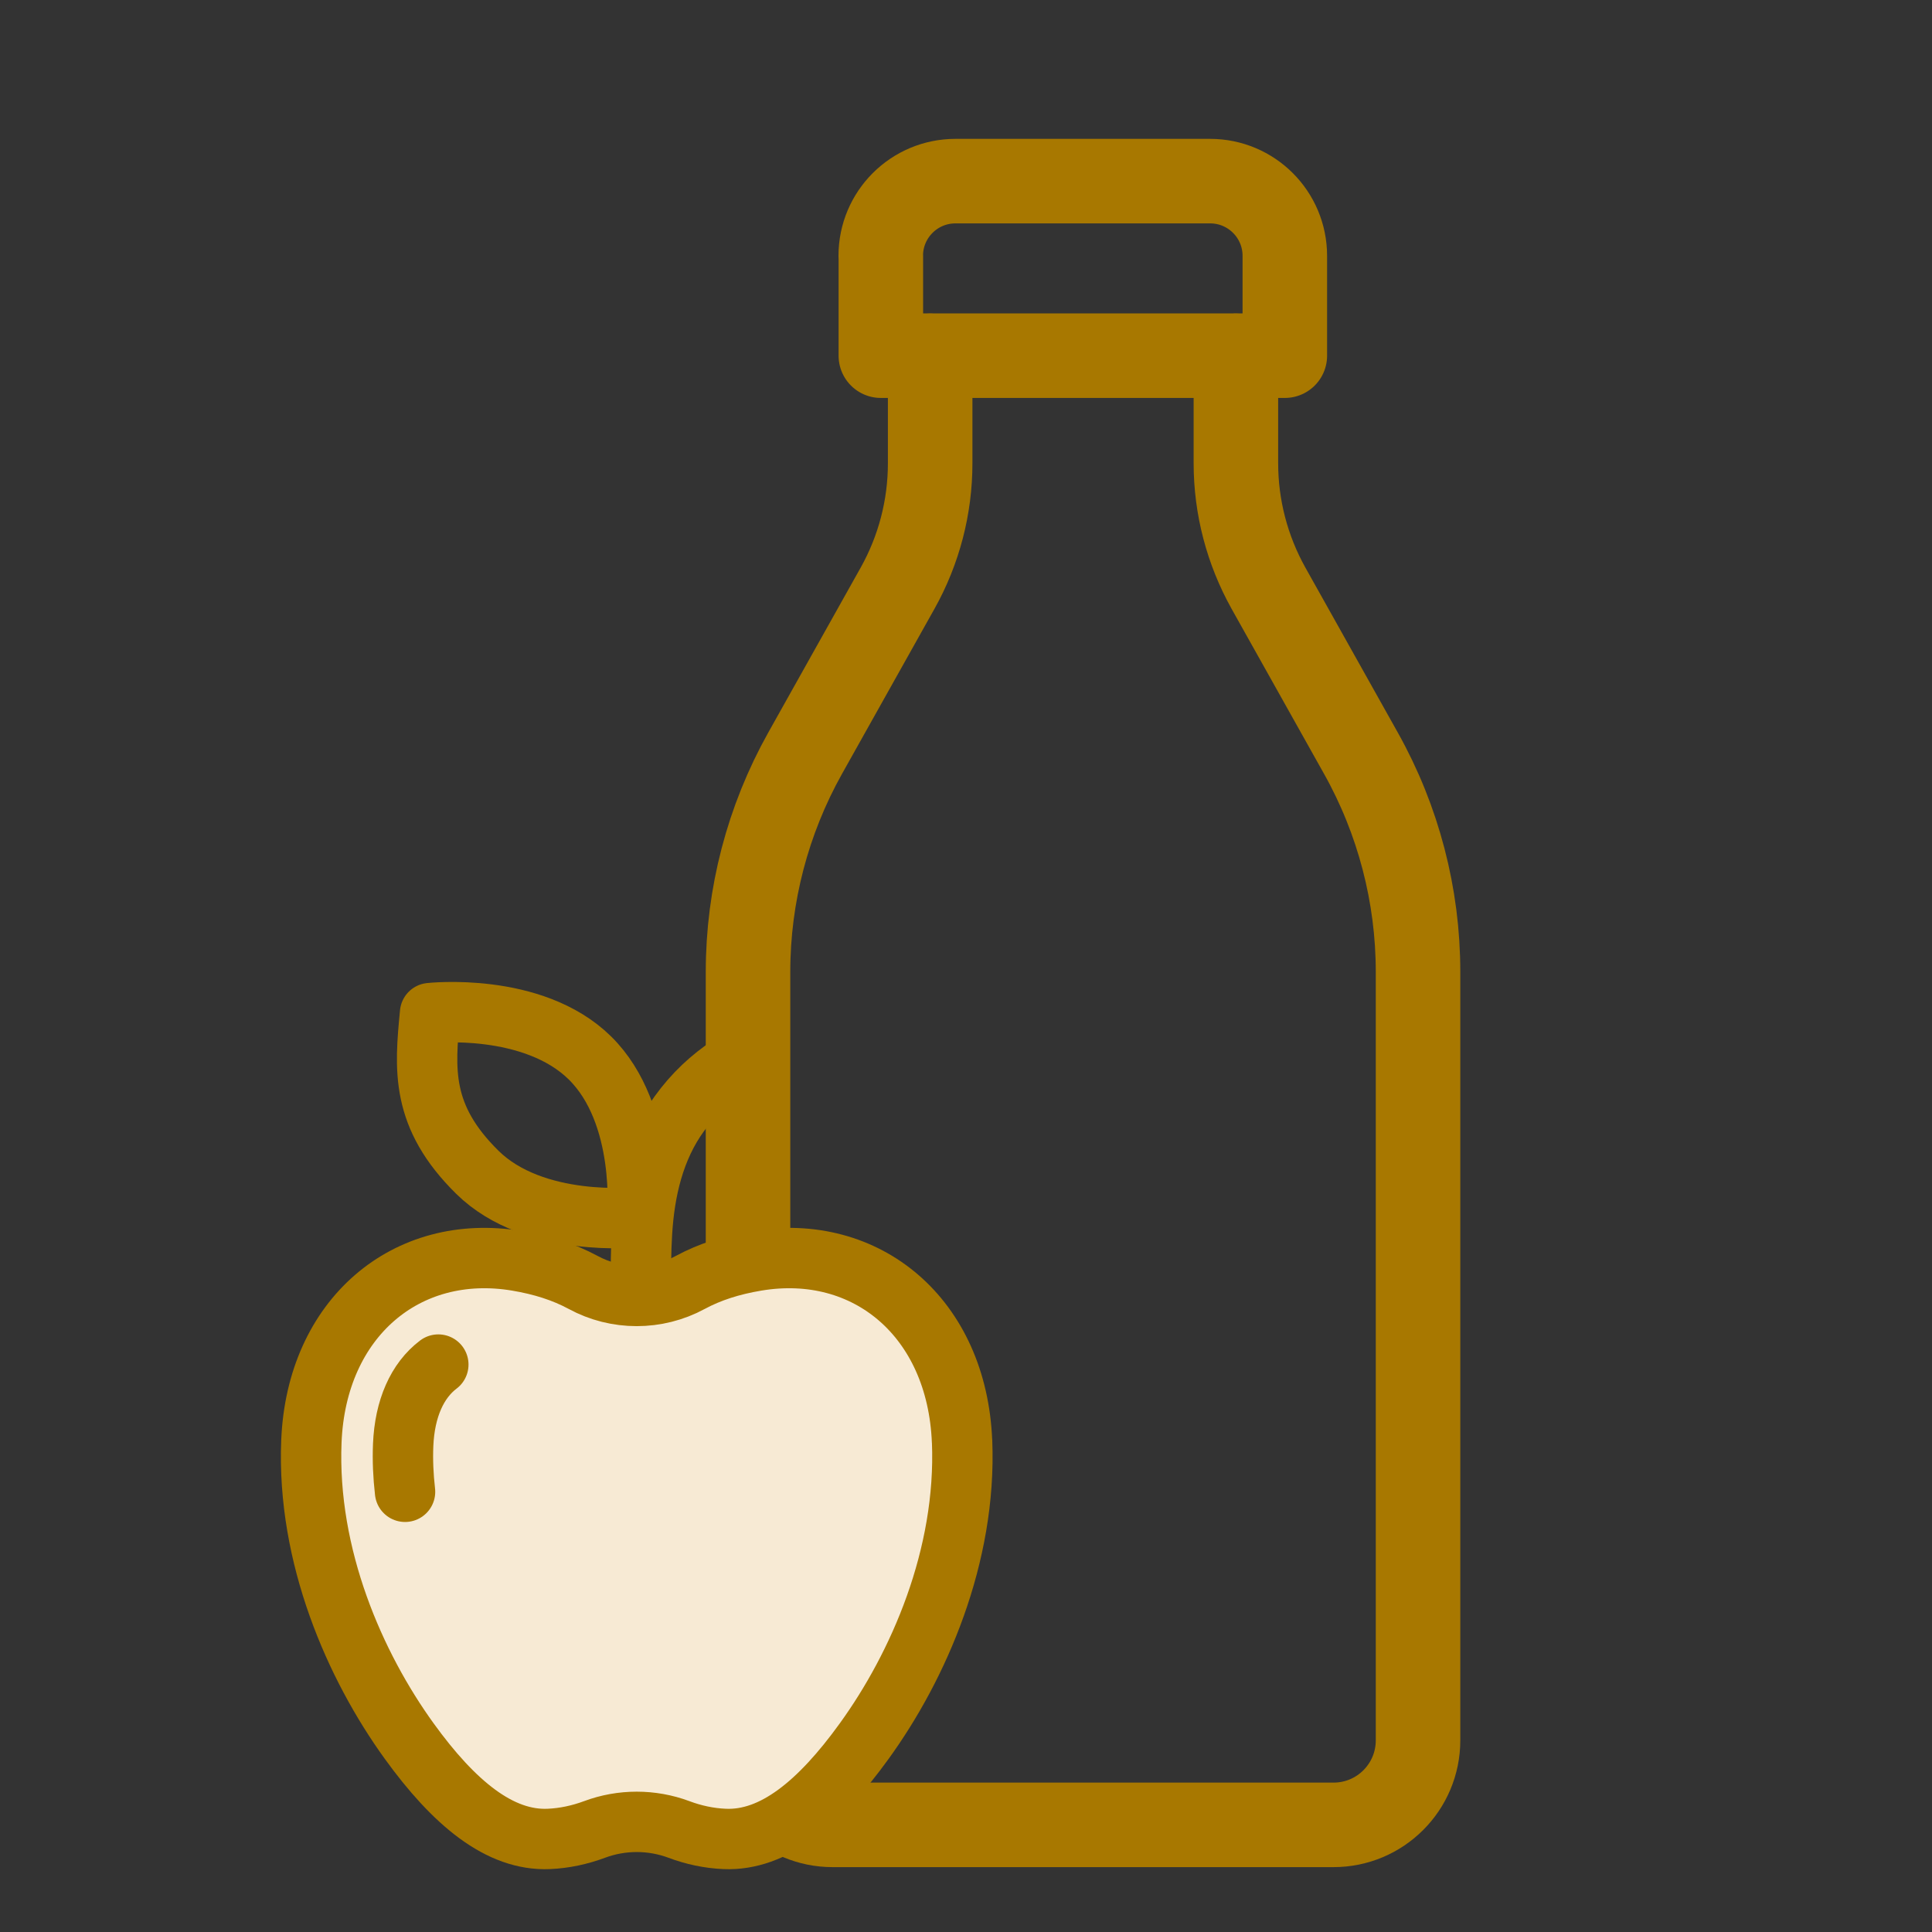 <svg width="40" height="40" viewBox="0 0 40 40" fill="none" xmlns="http://www.w3.org/2000/svg">
<rect x="0" y="0" width="40" height="40" fill="#333333" stroke="none"/>
<path d="M19.258 7.361V9.592C19.258 10.497 19.026 11.387 18.584 12.177L16.668 15.597C15.895 16.979 15.487 18.536 15.487 20.122V36.031C15.487 36.999 16.271 37.782 17.238 37.782H27.608C28.576 37.782 29.359 36.999 29.359 36.031V20.122C29.359 18.539 28.952 16.979 28.178 15.597L26.262 12.177C25.821 11.387 25.588 10.497 25.588 9.592V7.361M18.237 5.297V7.364H26.601V5.297C26.601 4.444 25.91 3.75 25.054 3.75H19.782C18.928 3.75 18.235 4.441 18.235 5.297H18.237Z" stroke="#A87800" stroke-width="1.75" stroke-linecap="round" stroke-linejoin="round"/>
<path d="M12.214 21.904C13.398 23.071 13.192 25.2 13.192 25.2C13.192 25.2 11.067 25.437 9.883 24.271C8.704 23.109 8.792 22.14 8.904 20.975C8.904 20.975 11.03 20.738 12.214 21.904Z" stroke="#A87800" stroke-width="1.25" stroke-linecap="round" stroke-linejoin="round"/>
<path d="M15.115 22.053C14.718 22.316 14.364 22.642 14.06 23.065C13.546 23.778 13.344 24.647 13.292 25.525C13.244 26.331 13.292 26.764 13.292 26.764" stroke="#A87800" stroke-width="1.25" stroke-linecap="round" stroke-linejoin="round"/>
<path d="M19.918 29.841C19.814 27.287 17.949 25.721 15.661 26.104C15.142 26.191 14.697 26.333 14.294 26.55C13.604 26.925 12.76 26.925 12.071 26.55C11.668 26.333 11.223 26.191 10.704 26.104C8.416 25.721 6.551 27.287 6.447 29.841C6.35 32.221 7.35 34.495 8.472 36.047C9.397 37.327 10.345 38.117 11.362 38.073C11.687 38.059 12.004 37.99 12.309 37.877C12.87 37.667 13.495 37.667 14.057 37.877C14.361 37.991 14.677 38.059 15.003 38.073C16.021 38.117 16.969 37.327 17.893 36.047C19.016 34.495 20.015 32.221 19.919 29.841H19.918Z" fill="#F7EAD4" stroke="#A87800" stroke-width="1.25" stroke-linecap="round" stroke-linejoin="round"/>
<path d="M8.386 30.886C8.348 30.556 8.334 30.232 8.347 29.918C8.378 29.159 8.641 28.58 9.075 28.252" stroke="#A87800" stroke-width="1.25" stroke-linecap="round" stroke-linejoin="round"/>
</svg>
